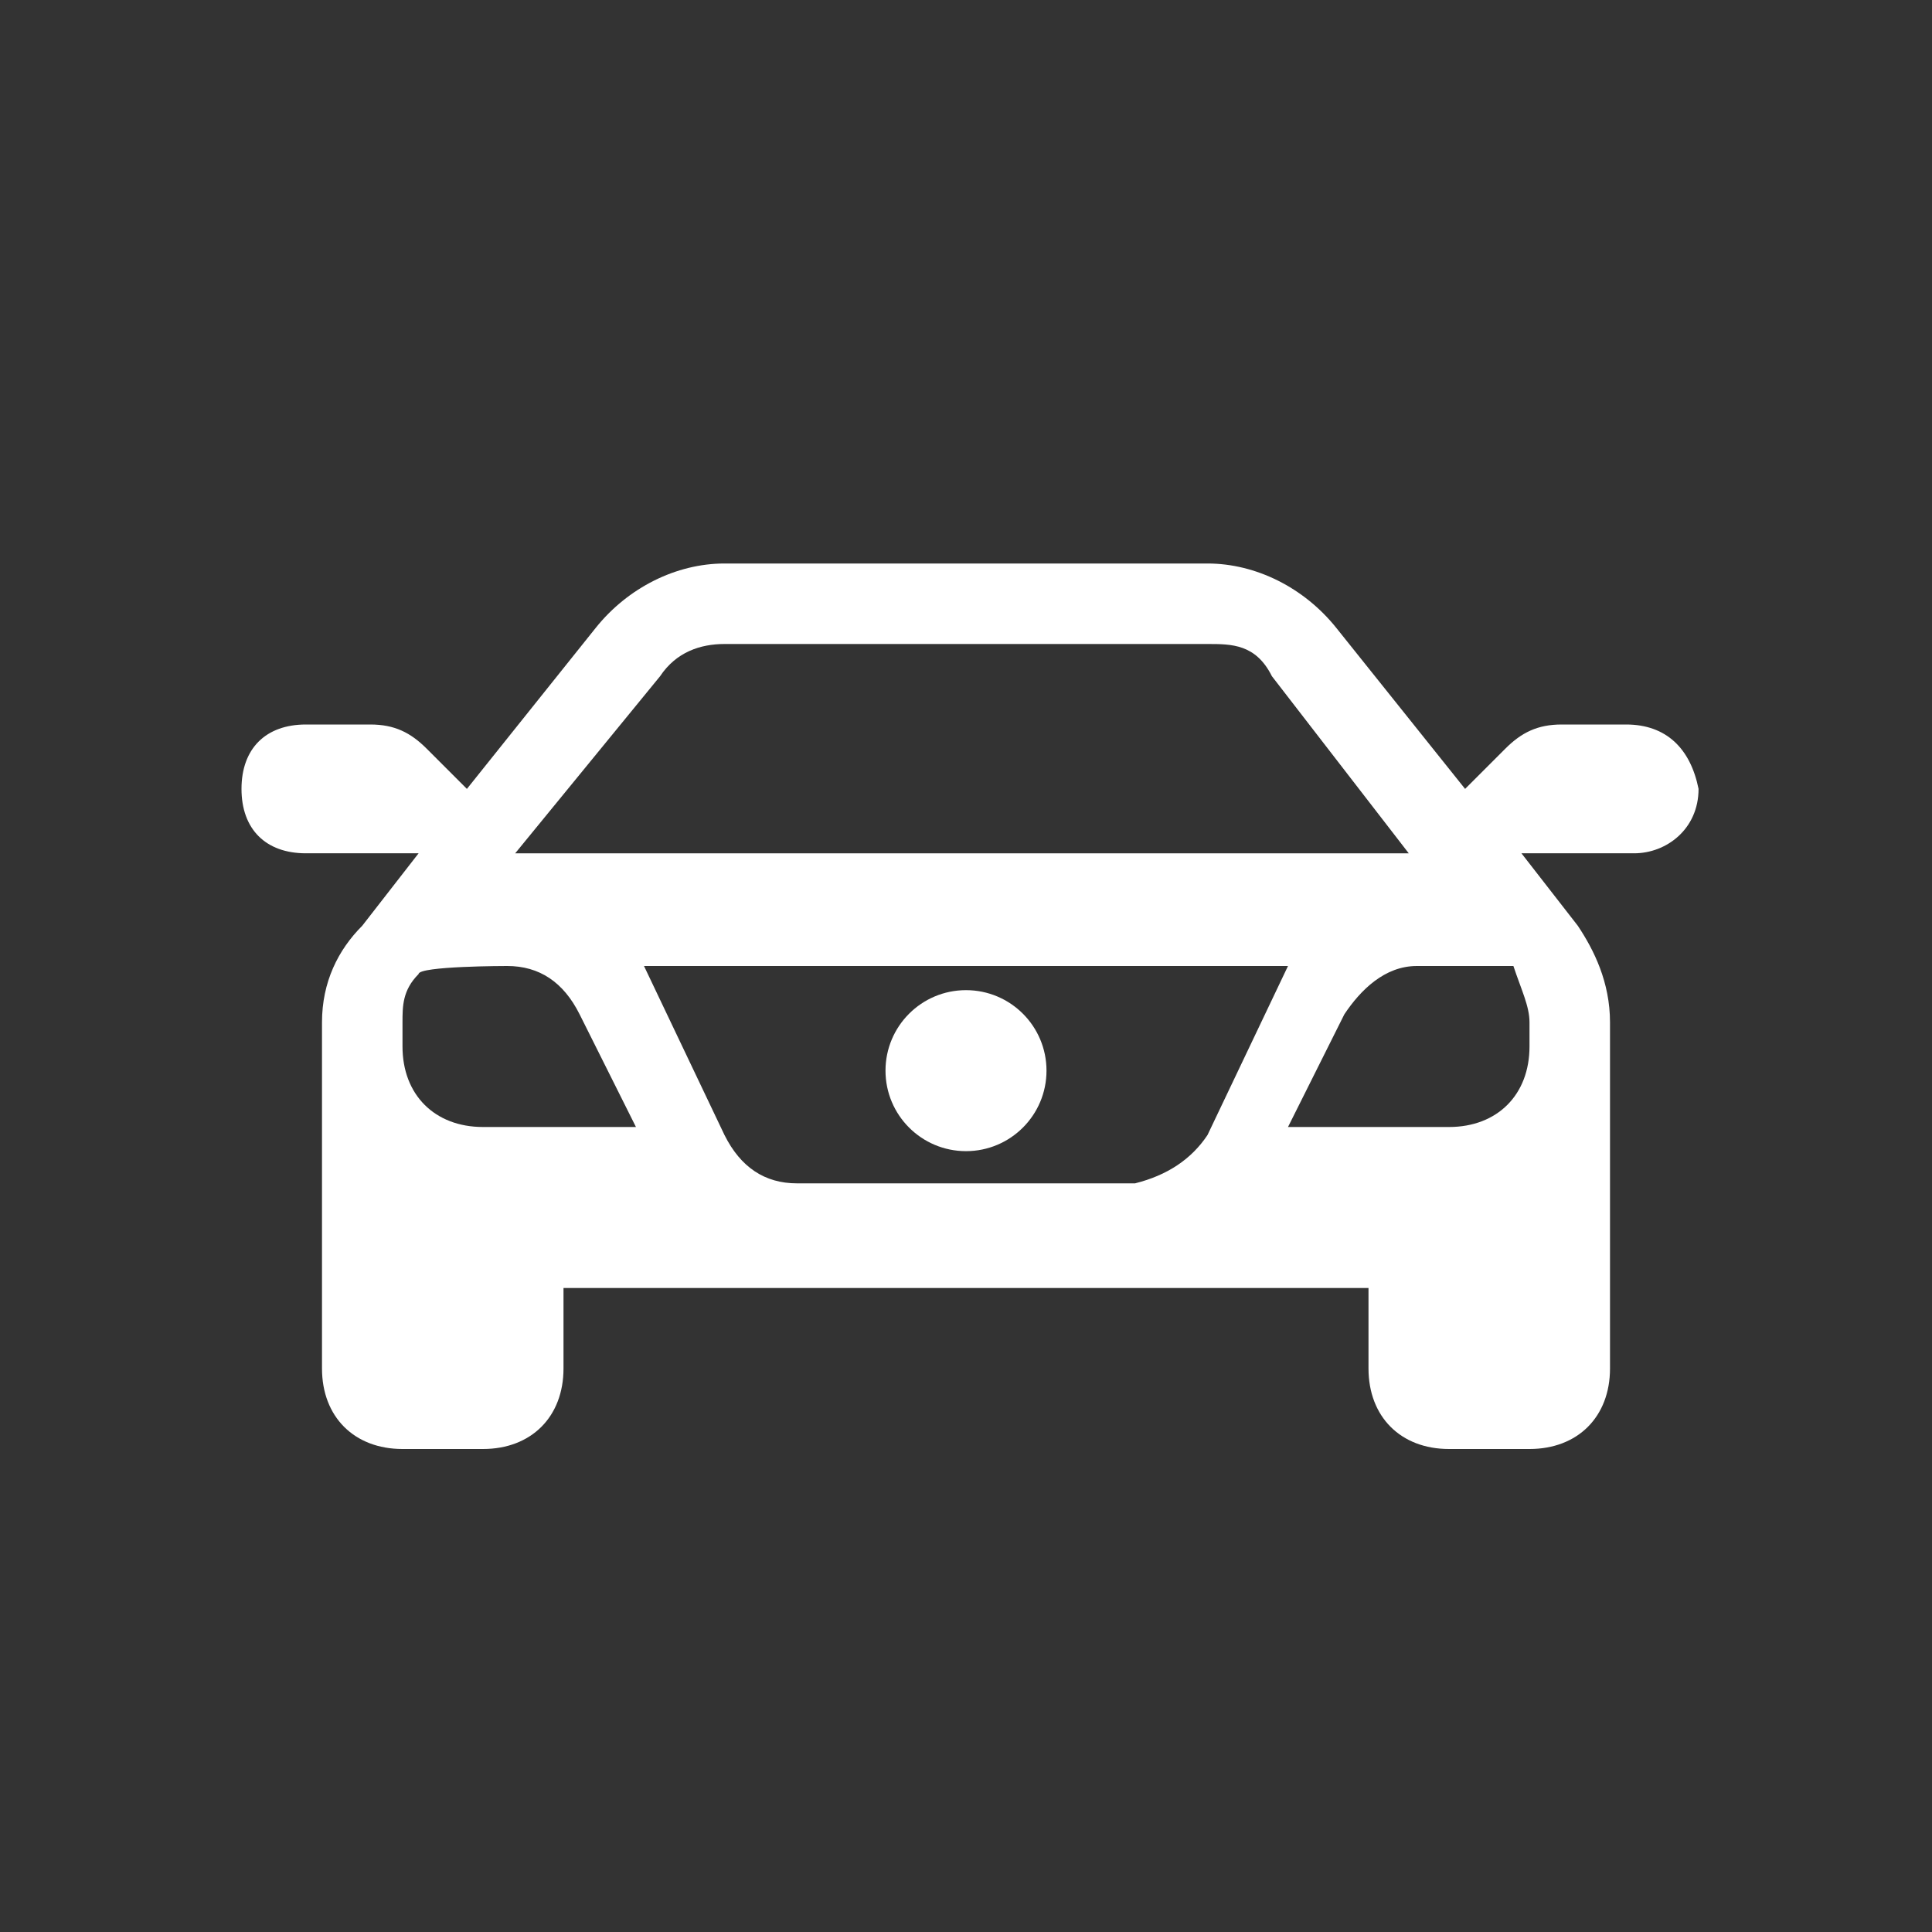 <?xml version="1.0" encoding="UTF-8"?>
<svg id="Capa_1" xmlns="http://www.w3.org/2000/svg" version="1.1" viewBox="0 0 24 24">
  <rect x="0" y="0" width="24" height="24" fill="#333333" stroke="none"/>
  <!-- Generator: Adobe Illustrator 29.7.1, SVG Export Plug-In . SVG Version: 2.1.1 Build 8)  -->
  <defs>
    <style>
      .st0 {
        fill: #fff;
      }
    </style>
  </defs>
  <path class="st0" d="M20.2,9h-.8c-.3,0-.5.1-.7.3l-.5.5-1.6-2c-.4-.5-1-.8-1.6-.8h-6c-.6,0-1.2.3-1.6.8l-1.6,2-.5-.5c-.2-.2-.4-.3-.7-.3h-.8c-.5,0-.8.3-.8.8s.3.8.8.8h1.4l-.7.9c-.3.3-.5.7-.5,1.2v4.3c0,.6.4,1,1,1h1c.6,0,1-.4,1-1v-1h10v1c0,.6.4,1,1,1h1c.6,0,1-.4,1-1v-4.3c0-.5-.2-.9-.4-1.2l-.7-.9h1.4c.4,0,.8-.3.8-.8-.1-.5-.4-.8-.9-.8ZM8.2,8.4c.2-.3.5-.4.8-.4h6c.3,0,.6,0,.8.4l1.7,2.2H6.4s1.8-2.2,1.8-2.2ZM6,14c-.6,0-1-.4-1-1v-.3c0-.2,0-.4.2-.6h0c0-.1,1.1-.1,1.1-.1.4,0,.7.2.9.6l.7,1.4h-2ZM15,14.1c-.2.3-.5.5-.9.6h-4.2c-.4,0-.7-.2-.9-.6l-1-2.1h8l-1,2.1ZM19,12.7v.3c0,.6-.4,1-1,1h-2l.7-1.4c.2-.3.5-.6.9-.6h1.2c.1.3.2.5.2.7Z"/>
  <circle class="st0" cx="12" cy="13.3" r="1"/>
</svg>